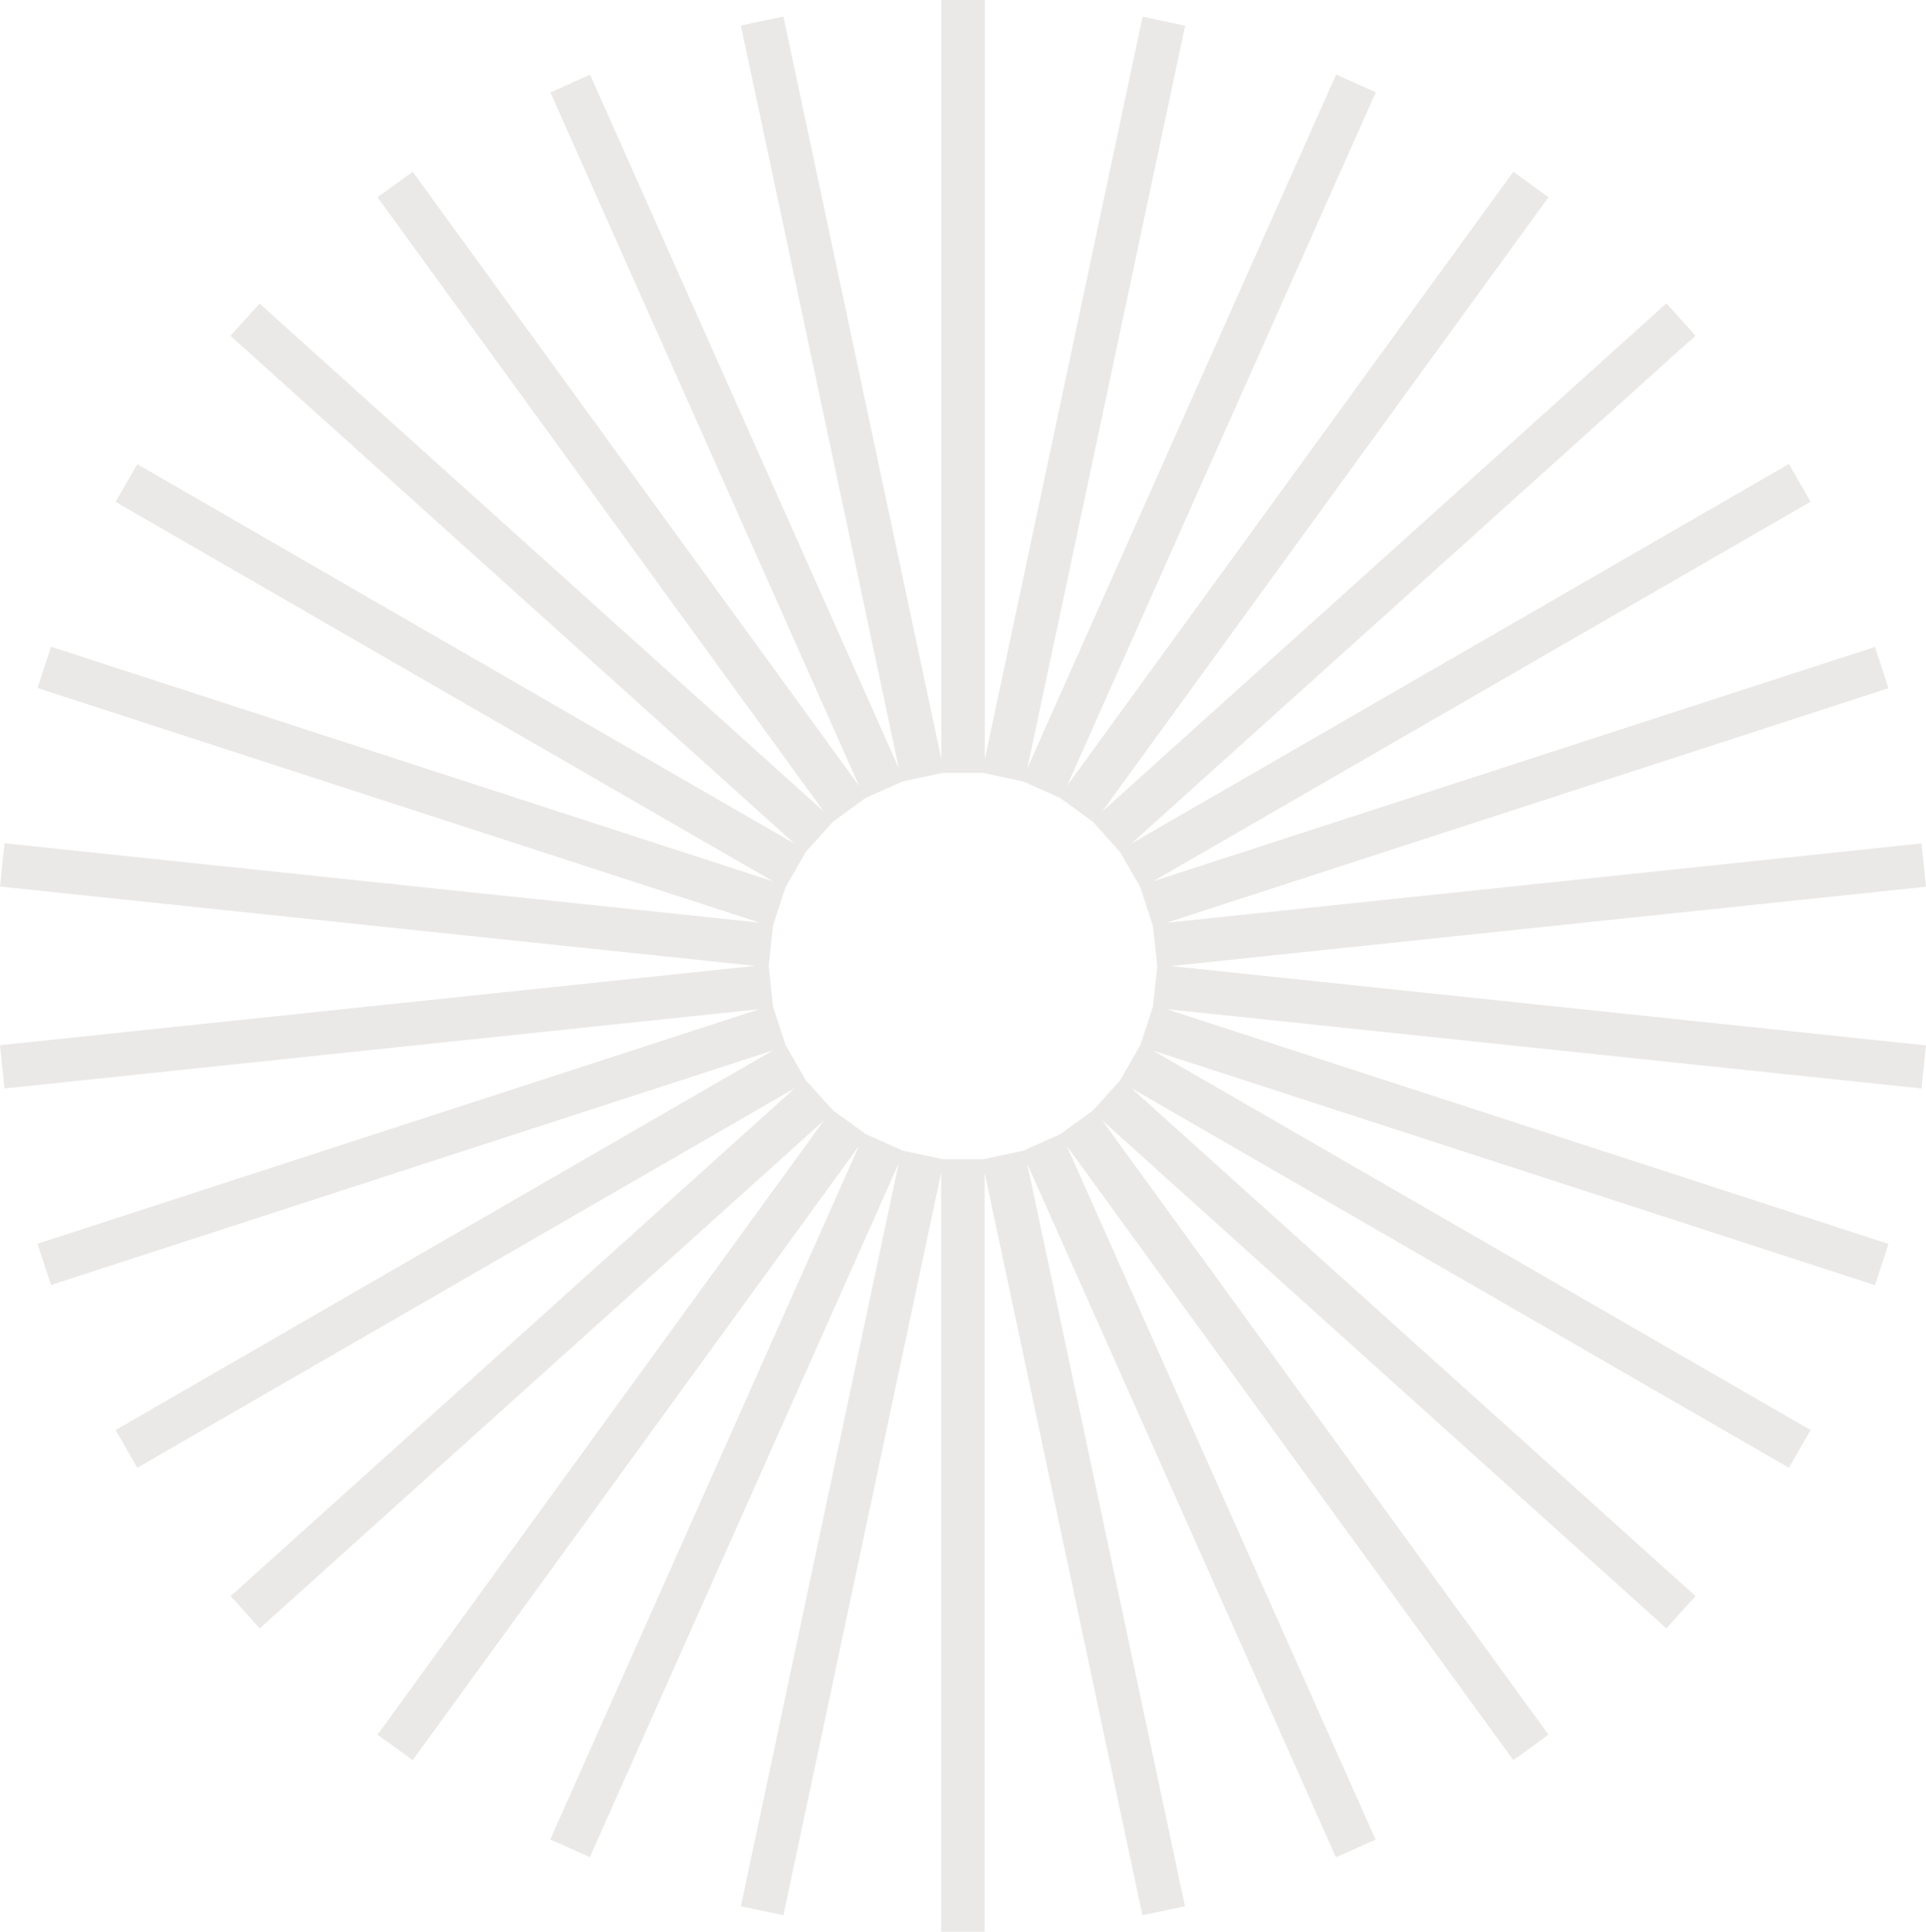 <?xml version="1.0" encoding="UTF-8" standalone="no"?><svg xmlns="http://www.w3.org/2000/svg" xmlns:xlink="http://www.w3.org/1999/xlink" fill="#000000" height="1076.2" preserveAspectRatio="xMidYMid meet" version="1" viewBox="0.0 0.0 1072.9 1076.2" width="1072.9" zoomAndPan="magnify"><g id="change1_1"><path d="M1072.9,582.4l-420.6-44.2l420.6-44.2l-2.5-24.1l-420.6,44.2L1052,383.4l-7.5-23L642.3,491l366.3-211.5 l-12.1-21L630.2,470l314.3-283l-16.2-18L614,452.1l248.6-342.2L843,95.7L594.4,437.8l172-386.4l-22.1-9.9L572.3,428l87.9-413.7 l-23.7-5l-87.9,413.7V0h-24.2v422.9L436.4,9.2l-23.7,5L500.7,428l-172-386.4l-22.1,9.9l172,386.4L229.9,95.7l-19.6,14.2l248.6,342.2 l-314.3-283l-16.2,18l314.3,283L76.5,258.6l-12.1,21L430.6,491L28.4,360.3l-7.5,23l402.2,130.7L2.5,469.8L0,493.9l420.6,44.2 L0,582.3l2.5,24.1l420.6-44.2L20.9,692.9l7.5,23l402.2-130.7L64.4,796.7l12.1,21l366.3-211.5l-314.3,283l16.2,18l314.3-283 L210.3,966.4l19.6,14.2l248.6-342.2l-172,386.4l22.1,9.8l172-386.4L412.7,1062l23.7,5l87.9-413.7v422.9h24.2V653.3l87.9,413.7 l23.7-5l-87.9-413.7l172,386.4l22.1-9.8l-172-386.4L843,980.6l19.6-14.2L614,624.2l314.3,283l16.2-18l-314.3-283l366.3,211.5 l12.1-21L642.3,585.3L1044.5,716l7.5-23L649.8,562.2l420.6,44.2L1072.9,582.4z M644.7,538.1l-2.4,22.5l-7,21.5L624,601.8l-15.1,16.8 l-18.3,13.3l-20.7,9.2l-22.1,4.7h-22.6l-22.1-4.7l-20.7-9.2L464,618.6l-15.1-16.8l-11.3-19.6l-7-21.5l-2.4-22.5l2.4-22.5l7-21.5 l11.3-19.6l15.1-16.8l18.3-13.3l20.7-9.2l22.1-4.7h22.6l22.1,4.7l20.7,9.2l18.3,13.3l15.1,16.8l11.3,19.6l7,21.5L644.7,538.1z" fill="#ebe9e7"/></g></svg>